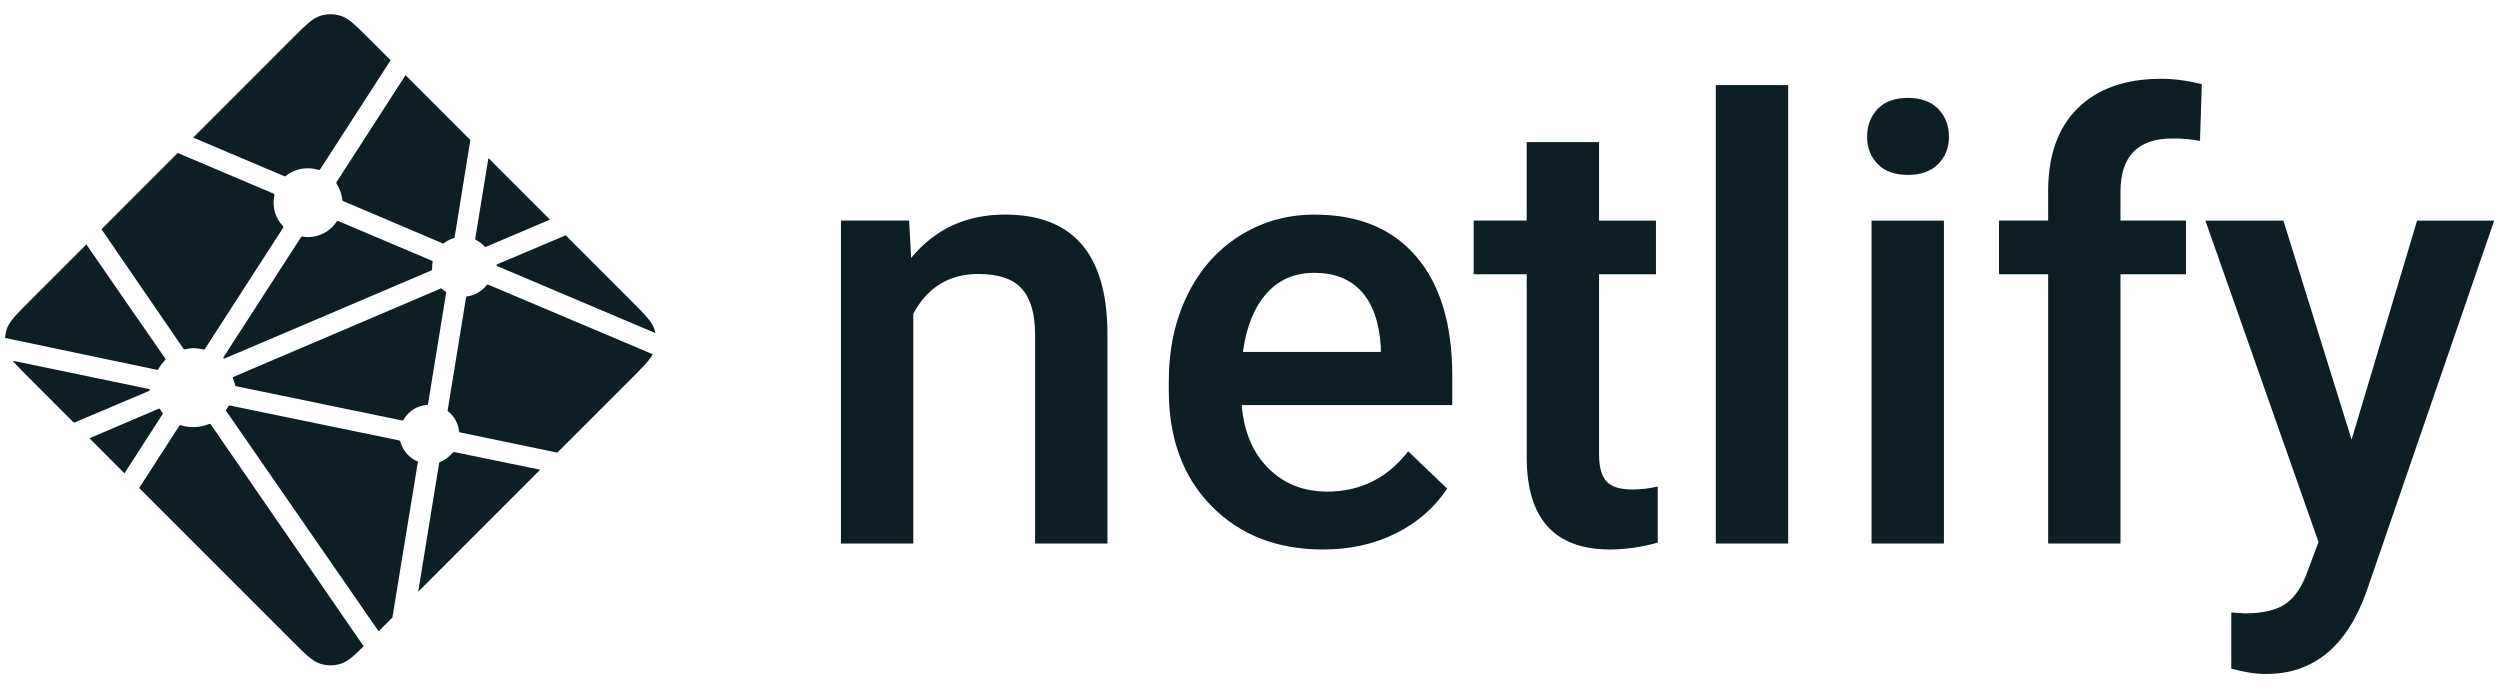 <svg width="123" height="34" viewBox="0 0 123 34" fill="none" xmlns="http://www.w3.org/2000/svg">
<path fill-rule="evenodd" clip-rule="evenodd" d="M44.727 10.851L44.83 12.688C46.002 11.267 47.541 10.557 49.446 10.557C52.746 10.557 54.426 12.452 54.485 16.241V26.741H50.926V16.447C50.926 15.439 50.709 14.693 50.274 14.207C49.84 13.723 49.129 13.48 48.142 13.48C46.706 13.48 45.636 14.132 44.934 15.434V26.741H41.374V10.851H44.729H44.727ZM65.093 27.035C62.837 27.035 61.008 26.323 59.607 24.899C58.205 23.475 57.504 21.577 57.504 19.208V18.768C57.504 17.182 57.809 15.764 58.42 14.516C59.029 13.268 59.887 12.297 60.991 11.601C62.095 10.906 63.325 10.559 64.683 10.559C66.841 10.559 68.51 11.249 69.686 12.629C70.864 14.01 71.452 15.963 71.452 18.489V19.928H61.093C61.202 21.24 61.638 22.277 62.404 23.041C63.171 23.805 64.136 24.186 65.298 24.186C66.929 24.186 68.257 23.526 69.283 22.204L71.202 24.04C70.567 24.989 69.72 25.726 68.661 26.25C67.601 26.774 66.412 27.035 65.094 27.035H65.093ZM64.668 13.423C63.691 13.423 62.903 13.765 62.303 14.45C61.701 15.135 61.319 16.09 61.152 17.314H67.936V17.049C67.857 15.855 67.54 14.953 66.984 14.34C66.426 13.729 65.655 13.423 64.668 13.423V13.423ZM78.674 6.99V10.852H81.473V13.495H78.674V22.365C78.674 22.972 78.795 23.409 79.034 23.679C79.272 23.948 79.7 24.083 80.316 24.083C80.735 24.082 81.153 24.032 81.561 23.936V26.697C80.75 26.922 79.969 27.034 79.216 27.034C76.482 27.034 75.115 25.522 75.115 22.497V13.495H72.505V10.851H75.113V6.989H78.673L78.674 6.99ZM87.978 26.742H84.418V4.186H87.978V26.742ZM95.641 26.742H92.08V10.852H95.641V26.742ZM91.861 6.725C91.861 6.178 92.034 5.723 92.38 5.36C92.728 4.998 93.223 4.817 93.867 4.817C94.512 4.817 95.01 4.998 95.363 5.36C95.713 5.723 95.889 6.178 95.889 6.726C95.889 7.264 95.713 7.712 95.363 8.069C95.01 8.427 94.512 8.606 93.867 8.606C93.223 8.606 92.728 8.427 92.38 8.069C92.034 7.713 91.861 7.264 91.861 6.726V6.725ZM100.769 26.742V13.495H98.351V10.851H100.769V9.398C100.769 7.635 101.257 6.275 102.233 5.315C103.211 4.356 104.577 3.876 106.335 3.876C106.961 3.876 107.625 3.964 108.328 4.14L108.241 6.931C107.791 6.847 107.335 6.808 106.878 6.814C105.178 6.814 104.328 7.689 104.328 9.442V10.851H107.551V13.495H104.328V26.741H100.769V26.742ZM115.698 21.632L118.921 10.852H122.715L116.416 29.15C115.449 31.823 113.808 33.16 111.493 33.16C110.975 33.16 110.404 33.071 109.779 32.895V30.134L110.453 30.178C111.351 30.178 112.028 30.014 112.482 29.686C112.936 29.358 113.295 28.808 113.559 28.034L114.071 26.668L108.504 10.852H112.343L115.698 21.632V21.632Z" fill="#0E1E25"/>
<path d="M23.438 11.818L23.426 11.813C23.42 11.81 23.413 11.808 23.407 11.802C23.398 11.792 23.39 11.779 23.386 11.766C23.382 11.752 23.381 11.738 23.384 11.724L24.029 7.776L27.058 10.805L23.908 12.145C23.9 12.149 23.89 12.15 23.881 12.15H23.868C23.864 12.148 23.86 12.145 23.852 12.136C23.734 12.006 23.594 11.898 23.438 11.818V11.818ZM27.831 11.577L31.069 14.815C31.741 15.489 32.078 15.825 32.201 16.214C32.219 16.271 32.234 16.329 32.246 16.388L24.507 13.111C24.503 13.109 24.499 13.108 24.495 13.106C24.464 13.094 24.428 13.079 24.428 13.048C24.428 13.016 24.465 13.001 24.496 12.988L24.506 12.984L27.831 11.577V11.577ZM32.114 17.428C31.947 17.742 31.621 18.068 31.07 18.62L27.419 22.27L22.697 21.287L22.672 21.282C22.63 21.275 22.586 21.267 22.586 21.23C22.568 21.035 22.51 20.846 22.416 20.674C22.322 20.503 22.193 20.353 22.039 20.233C22.02 20.214 22.024 20.184 22.03 20.156C22.03 20.152 22.03 20.148 22.032 20.145L22.92 14.693L22.923 14.674C22.928 14.632 22.936 14.584 22.974 14.584C23.164 14.56 23.348 14.499 23.514 14.403C23.68 14.308 23.826 14.181 23.943 14.028C23.95 14.02 23.955 14.011 23.965 14.006C23.992 13.993 24.024 14.006 24.051 14.018L32.113 17.428H32.114ZM26.579 23.109L20.576 29.113L21.603 22.797L21.605 22.789C21.606 22.78 21.608 22.772 21.61 22.764C21.619 22.744 21.64 22.736 21.661 22.728L21.671 22.723C21.896 22.627 22.095 22.479 22.252 22.291C22.272 22.268 22.296 22.245 22.327 22.241C22.335 22.24 22.343 22.24 22.351 22.241L26.578 23.11L26.579 23.109ZM19.305 30.383L18.628 31.06L11.147 20.248C11.145 20.244 11.142 20.24 11.139 20.236C11.127 20.221 11.115 20.205 11.117 20.186C11.117 20.173 11.126 20.161 11.136 20.151L11.144 20.14C11.166 20.107 11.186 20.073 11.207 20.038L11.223 20.008L11.226 20.006C11.238 19.986 11.248 19.966 11.268 19.956C11.286 19.947 11.31 19.951 11.329 19.955L19.618 21.664C19.641 21.668 19.663 21.677 19.681 21.692C19.692 21.703 19.695 21.714 19.697 21.728C19.755 21.946 19.862 22.149 20.011 22.319C20.16 22.489 20.347 22.623 20.556 22.709C20.579 22.721 20.569 22.747 20.558 22.774C20.553 22.786 20.549 22.799 20.546 22.812C20.441 23.447 19.546 28.909 19.305 30.383ZM17.892 31.796C17.393 32.29 17.099 32.551 16.766 32.657C16.439 32.76 16.087 32.76 15.759 32.657C15.37 32.533 15.033 32.197 14.36 31.524L6.847 24.011L8.81 20.967C8.819 20.952 8.828 20.939 8.843 20.928C8.864 20.913 8.894 20.92 8.919 20.928C9.37 21.064 9.853 21.04 10.288 20.859C10.31 20.85 10.333 20.845 10.35 20.86C10.359 20.868 10.367 20.877 10.374 20.887L17.892 31.796V31.796ZM6.122 23.287L4.4 21.563L7.803 20.111C7.812 20.107 7.821 20.105 7.831 20.105C7.859 20.105 7.876 20.134 7.891 20.16C7.925 20.212 7.961 20.263 7.999 20.313L8.01 20.327C8.02 20.341 8.014 20.355 8.004 20.368L6.124 23.287H6.122ZM3.636 20.8L1.456 18.62C1.085 18.249 0.816 17.98 0.629 17.748L7.258 19.124C7.267 19.125 7.275 19.127 7.284 19.128C7.324 19.134 7.37 19.142 7.37 19.18C7.37 19.222 7.32 19.241 7.278 19.257L7.259 19.266L3.636 20.8V20.8ZM0.249 16.627C0.257 16.487 0.282 16.348 0.324 16.214C0.448 15.825 0.784 15.489 1.457 14.815L4.248 12.025C5.532 13.89 6.821 15.752 8.112 17.611C8.135 17.642 8.16 17.675 8.134 17.7C8.012 17.834 7.89 17.982 7.804 18.141C7.795 18.162 7.78 18.179 7.762 18.193C7.751 18.2 7.74 18.197 7.727 18.195H7.725L0.248 16.627L0.249 16.627ZM4.994 11.278L8.745 7.526C9.099 7.681 10.383 8.223 11.53 8.708C12.399 9.075 13.191 9.409 13.44 9.518C13.465 9.528 13.487 9.538 13.498 9.563C13.505 9.578 13.502 9.597 13.498 9.613C13.439 9.884 13.448 10.165 13.524 10.432C13.6 10.698 13.742 10.942 13.935 11.14C13.96 11.165 13.935 11.201 13.913 11.232L13.902 11.25L10.092 17.15C10.082 17.167 10.073 17.181 10.056 17.192C10.036 17.205 10.008 17.199 9.984 17.193C9.836 17.154 9.684 17.133 9.531 17.131C9.394 17.131 9.245 17.156 9.095 17.184H9.094C9.077 17.186 9.062 17.19 9.049 17.18C9.034 17.168 9.021 17.153 9.011 17.137L4.994 11.278V11.278ZM9.504 6.769L14.361 1.911C15.034 1.239 15.37 0.902 15.76 0.779C16.087 0.676 16.439 0.676 16.767 0.779C17.157 0.902 17.493 1.239 18.166 1.911L19.218 2.964L15.763 8.313C15.755 8.329 15.743 8.342 15.729 8.353C15.708 8.368 15.679 8.362 15.654 8.353C15.381 8.271 15.093 8.256 14.813 8.309C14.534 8.363 14.272 8.484 14.05 8.662C14.027 8.686 13.994 8.672 13.965 8.66C13.514 8.464 10.005 6.981 9.503 6.768L9.504 6.769ZM19.952 3.698L23.141 6.887L22.373 11.647V11.66C22.372 11.671 22.37 11.681 22.366 11.692C22.358 11.708 22.341 11.712 22.324 11.717C22.16 11.767 22.005 11.844 21.867 11.945C21.861 11.949 21.855 11.954 21.85 11.959C21.841 11.969 21.831 11.978 21.817 11.98C21.804 11.98 21.792 11.978 21.781 11.974L16.92 9.909L16.911 9.905C16.88 9.892 16.843 9.877 16.843 9.845C16.815 9.575 16.726 9.313 16.584 9.081C16.561 9.043 16.535 9.002 16.555 8.963L19.952 3.698V3.698ZM16.665 10.886L21.222 12.816C21.247 12.828 21.274 12.839 21.285 12.865C21.29 12.88 21.29 12.897 21.285 12.912C21.272 12.979 21.26 13.055 21.26 13.132V13.26C21.26 13.291 21.227 13.305 21.197 13.317L21.188 13.321C20.466 13.629 11.055 17.642 11.04 17.642C11.026 17.642 11.011 17.642 10.997 17.628C10.972 17.603 10.997 17.568 11.02 17.536C11.024 17.531 11.027 17.525 11.031 17.52L14.776 11.722L14.782 11.712C14.804 11.677 14.829 11.637 14.869 11.637L14.907 11.643C14.992 11.655 15.067 11.666 15.143 11.666C15.711 11.666 16.238 11.389 16.555 10.916C16.563 10.904 16.572 10.893 16.583 10.883C16.606 10.866 16.639 10.875 16.665 10.886V10.886ZM11.447 18.56L21.706 14.185C21.706 14.185 21.721 14.185 21.735 14.199C21.791 14.255 21.839 14.292 21.885 14.327L21.907 14.342C21.928 14.353 21.949 14.367 21.951 14.388C21.951 14.397 21.951 14.402 21.949 14.409L21.071 19.809L21.068 19.83C21.062 19.872 21.056 19.92 21.017 19.92C20.783 19.936 20.556 20.008 20.356 20.131C20.156 20.255 19.989 20.425 19.87 20.627L19.866 20.634C19.854 20.653 19.843 20.672 19.824 20.682C19.806 20.69 19.784 20.687 19.765 20.683L11.584 18.995C11.576 18.993 11.457 18.561 11.448 18.561L11.447 18.56Z" fill="#0E1E25"/>
</svg>
